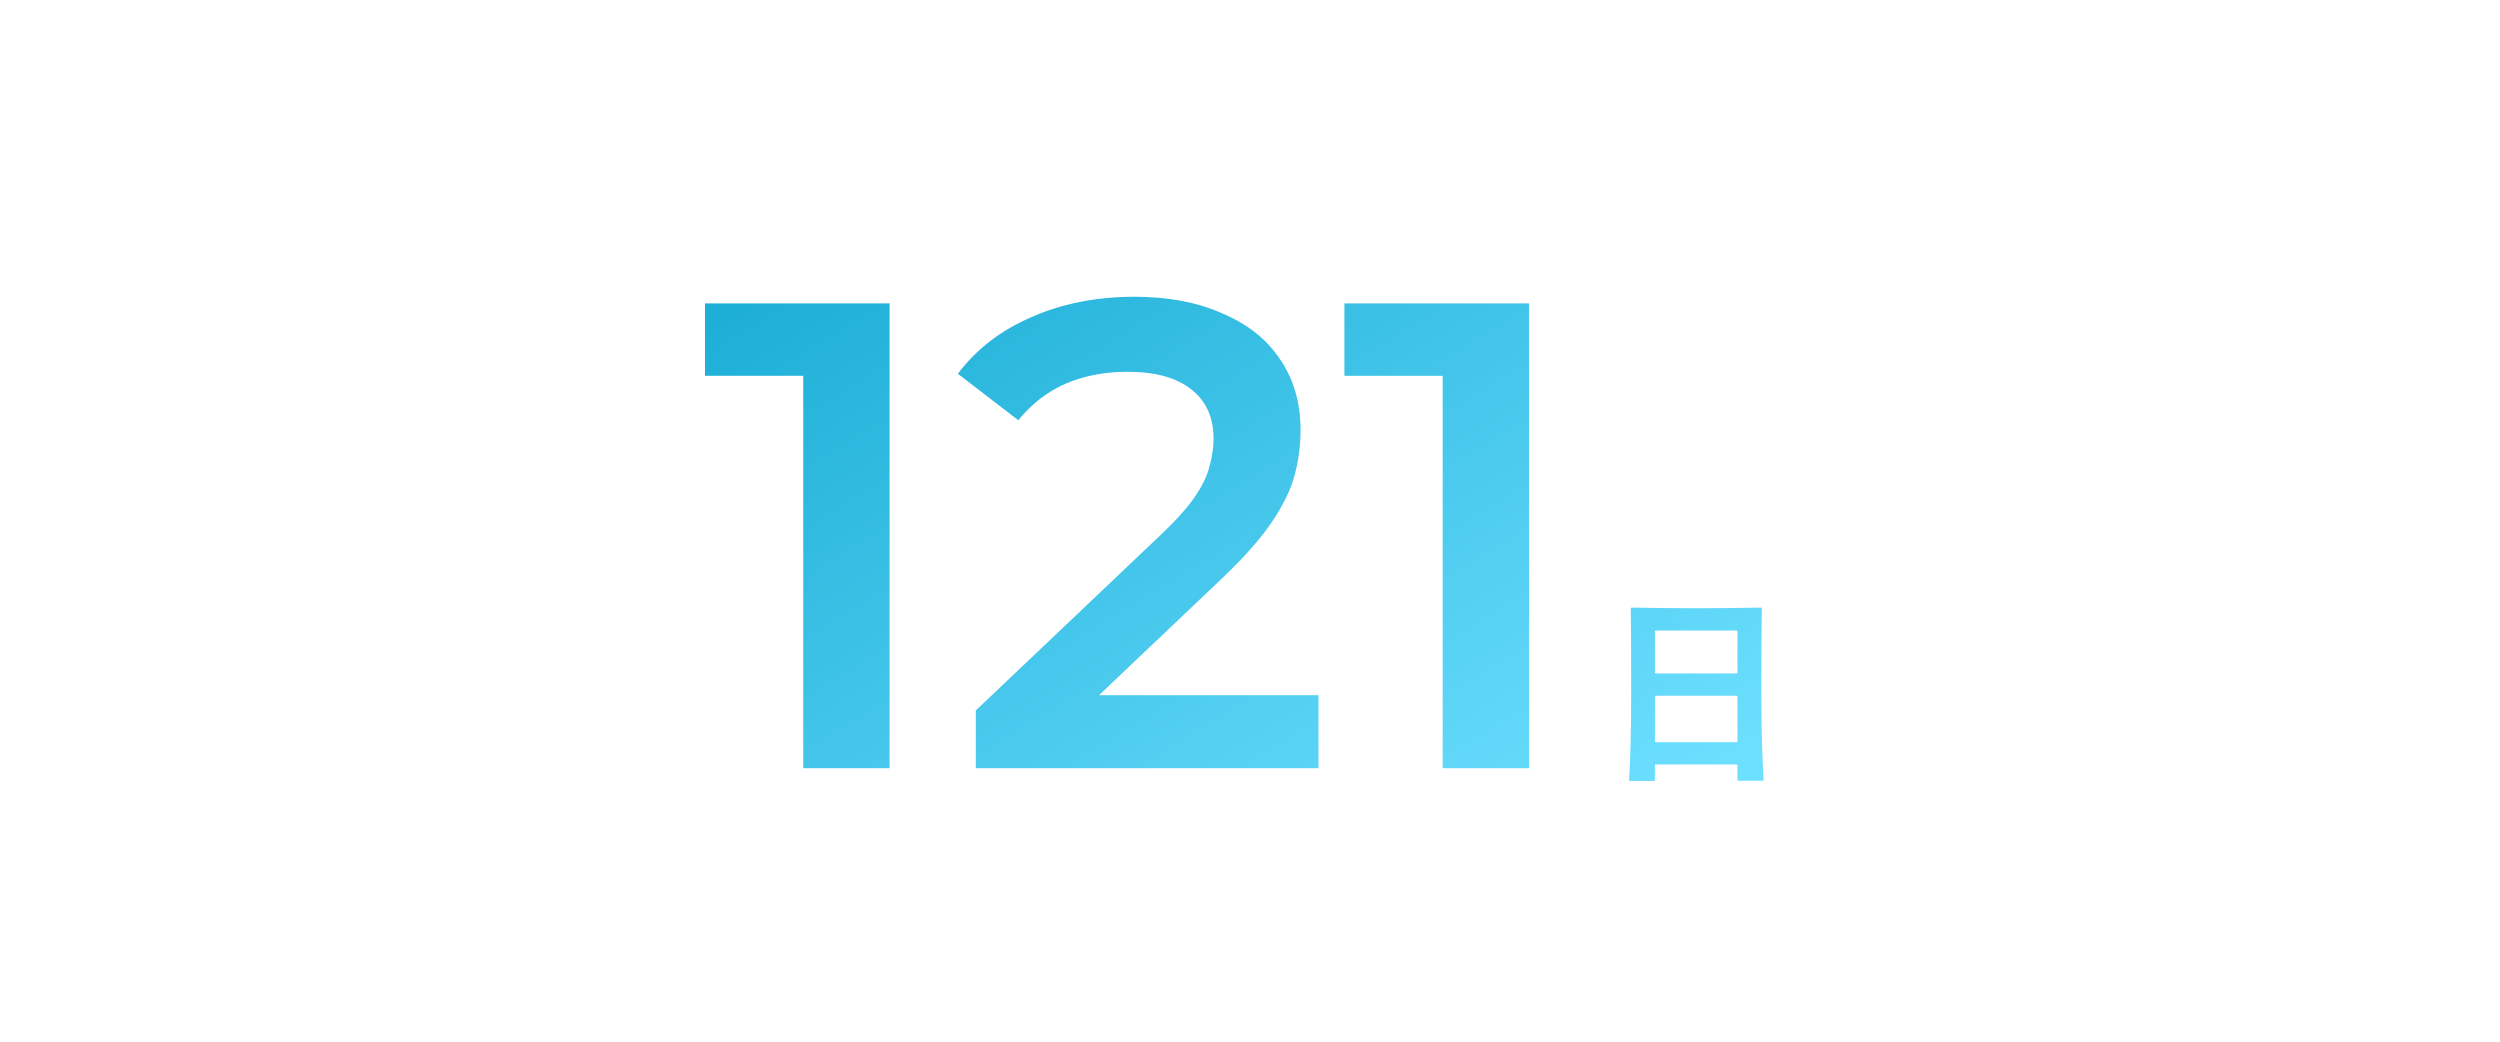 <svg width="384" height="160" viewBox="0 0 384 160" fill="none" xmlns="http://www.w3.org/2000/svg">
<g clip-path="url(#clip0_12064_258)">
<mask id="mask0_12064_258" style="mask-type:luminance" maskUnits="userSpaceOnUse" x="0" y="0" width="384" height="160">
<path d="M384 0H0V160H384V0Z" fill="white"/>
</mask>
<g mask="url(#mask0_12064_258)">
<path d="M123.381 118V51.7L129.195 57.718H108.285V46.6H136.641V118H123.381ZM149.886 118V109.126L178.242 82.198C180.622 79.954 182.39 77.982 183.546 76.282C184.702 74.582 185.45 73.018 185.79 71.59C186.198 70.094 186.402 68.7 186.402 67.408C186.402 64.144 185.28 61.628 183.036 59.86C180.792 58.024 177.494 57.106 173.142 57.106C169.674 57.106 166.512 57.718 163.656 58.942C160.868 60.166 158.454 62.036 156.414 64.552L147.132 57.412C149.92 53.672 153.66 50.782 158.352 48.742C163.112 46.634 168.416 45.58 174.264 45.58C179.432 45.58 183.92 46.43 187.728 48.13C191.604 49.762 194.562 52.108 196.602 55.168C198.71 58.228 199.764 61.866 199.764 66.082C199.764 68.394 199.458 70.706 198.846 73.018C198.234 75.262 197.078 77.642 195.378 80.158C193.678 82.674 191.196 85.496 187.932 88.624L163.554 111.778L160.8 106.78H202.518V118H149.886ZM221.596 118V51.7L227.41 57.718H206.5V46.6H234.856V118H221.596ZM270.899 119.76C270.899 119.856 270.835 119.92 270.739 119.92H267.027C266.931 119.92 266.867 119.856 266.867 119.76V117.584C266.867 117.488 266.803 117.424 266.707 117.424H254.355C254.259 117.424 254.195 117.488 254.195 117.584V119.792C254.195 119.888 254.131 119.952 254.035 119.952H250.387C250.291 119.952 250.227 119.888 250.227 119.792C250.419 116.88 250.547 112.048 250.547 106.704C250.547 101.296 250.547 97.04 250.483 93.488C250.483 93.36 250.547 93.328 250.643 93.328C253.843 93.392 258.131 93.424 260.531 93.424C263.155 93.424 267.283 93.392 270.451 93.328C270.579 93.328 270.611 93.392 270.611 93.488C270.547 96.944 270.547 101.04 270.547 106.352C270.547 112.656 270.707 117.168 270.899 119.76ZM254.355 103.44H266.707C266.803 103.44 266.867 103.376 266.867 103.28V97.008C266.867 96.912 266.803 96.848 266.707 96.848H254.355C254.259 96.848 254.195 96.912 254.195 97.008V103.28C254.195 103.376 254.259 103.44 254.355 103.44ZM266.707 106.864H254.355C254.259 106.864 254.195 106.928 254.195 107.024V113.84C254.195 113.936 254.259 114 254.355 114H266.707C266.803 114 266.867 113.936 266.867 113.84V107.024C266.867 106.928 266.803 106.864 266.707 106.864Z" fill="url(#paint0_linear_12064_258)"/>
</g>
</g>
<defs>
<linearGradient id="paint0_linear_12064_258" x1="192" y1="9.71556e-06" x2="264.545" y2="118.64" gradientUnits="userSpaceOnUse">
<stop stop-color="#1EAFD7"/>
<stop offset="1" stop-color="#6DDFFF"/>
</linearGradient>
<clipPath id="clip0_12064_258">
<rect width="384" height="160" fill="white"/>
</clipPath>
</defs>
</svg>
